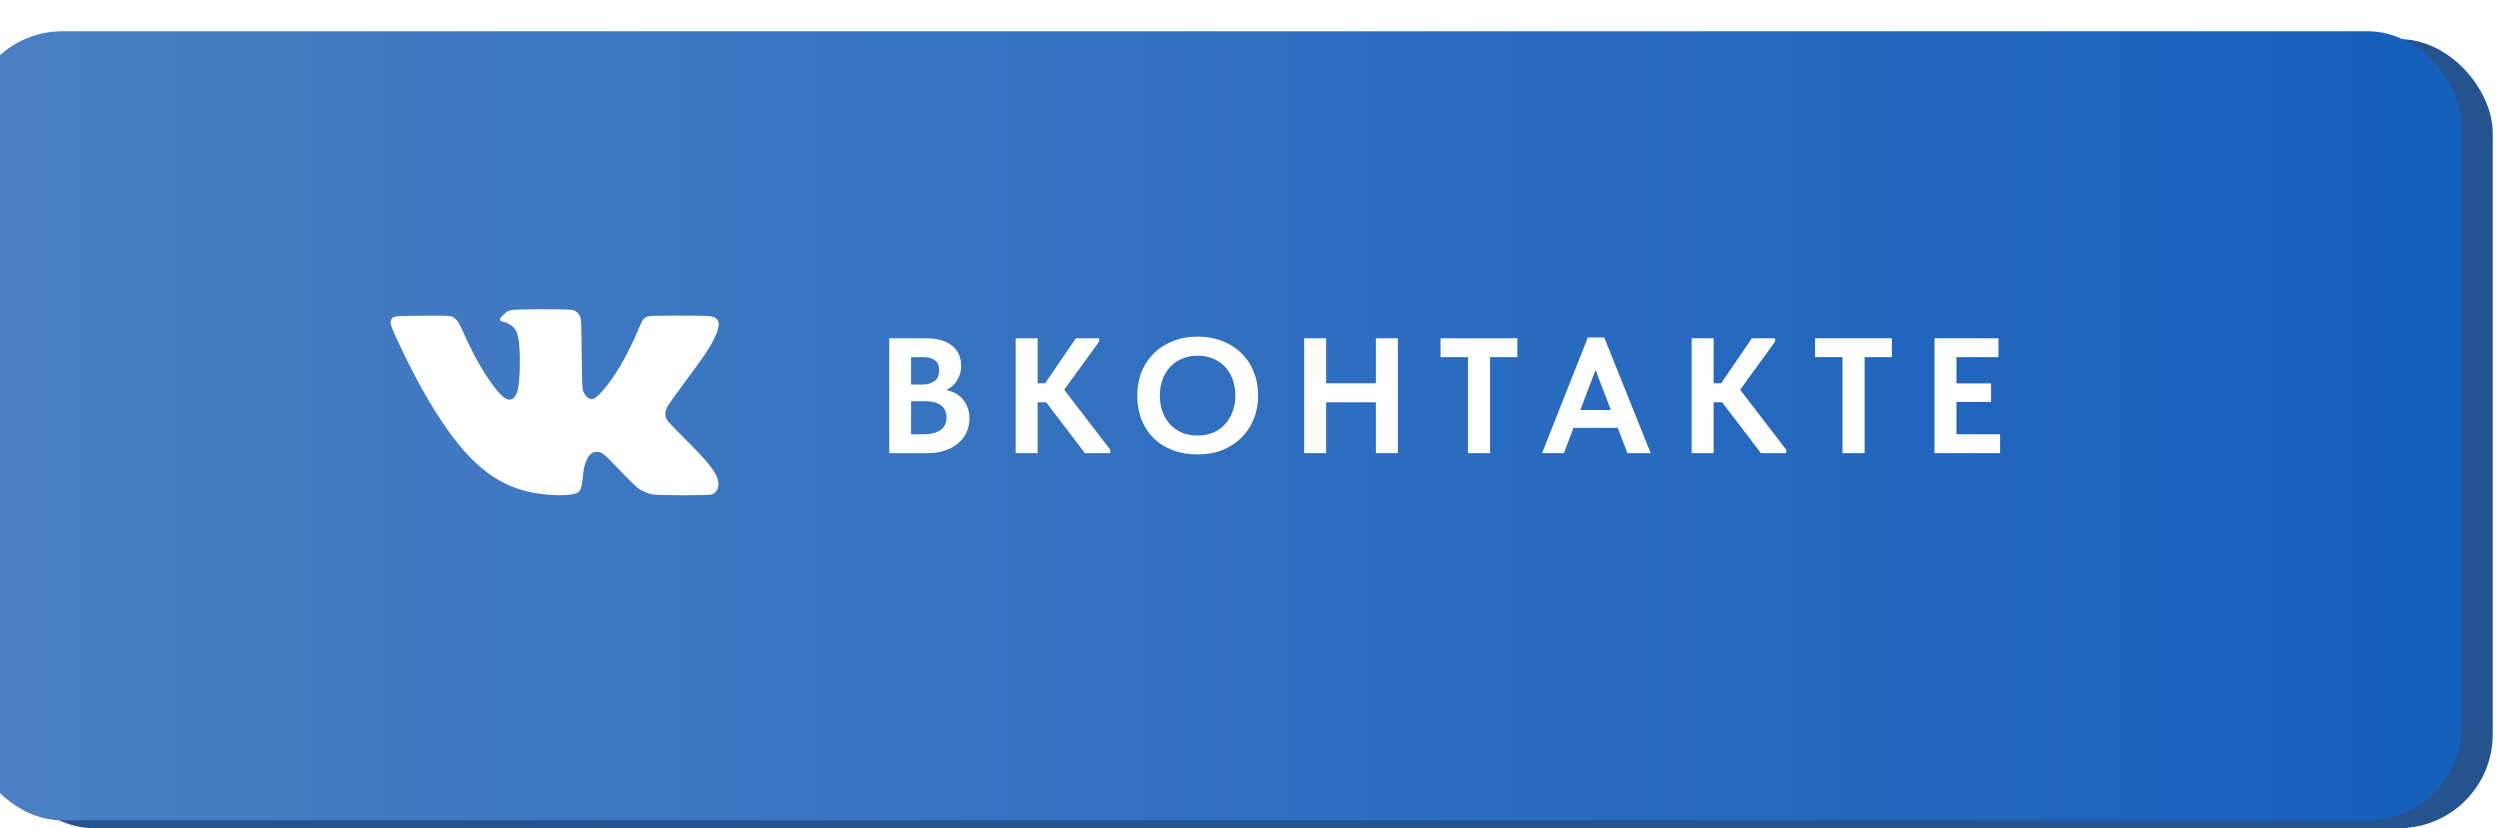 <?xml version="1.0" encoding="UTF-8"?> <svg xmlns="http://www.w3.org/2000/svg" width="320" height="106" viewBox="0 0 320 106" fill="none"><rect y="5" width="319.068" height="101" rx="12" fill="#24538E"></rect><g filter="url(#filter0_i_192_629)"><rect width="319.068" height="101" rx="12" fill="url(#paint0_linear_192_629)"></rect></g><path d="M65.401 39.694C65.187 39.751 64.949 39.85 64.867 39.907C64.522 40.17 64.161 40.539 64.054 40.737C63.914 41.008 63.988 41.081 64.514 41.221C65.327 41.443 65.86 41.87 66.156 42.568C66.443 43.249 66.591 44.99 66.534 47.051C66.468 49.498 66.254 50.508 65.729 50.952C65.023 51.551 64.07 50.82 62.486 48.447C61.311 46.682 60.268 44.744 59.168 42.248C58.667 41.106 58.281 40.638 57.715 40.482C57.46 40.416 56.368 40.4 54.02 40.416C50.324 40.441 50.275 40.449 50.062 40.967C49.906 41.352 50.012 41.706 50.776 43.356C53.026 48.217 55.128 51.97 57.321 55.057C61.155 60.469 64.834 62.858 70.015 63.31C71.822 63.466 73.284 63.384 73.85 63.088C74.31 62.85 74.45 62.497 74.581 61.241C74.712 59.91 74.811 59.475 75.123 58.81C75.542 57.915 76.182 57.627 76.962 57.964C77.274 58.104 77.636 58.424 78.555 59.393C81.24 62.201 81.585 62.522 82.341 62.883C82.784 63.096 83.244 63.244 83.622 63.302C84.369 63.417 90.642 63.425 91.028 63.31C91.932 63.055 92.227 61.988 91.702 60.912C91.168 59.836 90.199 58.687 87.867 56.371C86.644 55.148 85.535 53.99 85.404 53.801C85.092 53.316 85.083 52.766 85.379 52.142C85.494 51.896 86.529 50.434 87.67 48.899C90.01 45.754 90.774 44.629 91.308 43.561C92.079 42.009 92.195 41.229 91.71 40.802C91.299 40.433 90.905 40.4 86.865 40.4C83.343 40.4 83.088 40.416 82.768 40.564C82.341 40.753 82.226 40.934 81.585 42.453C80.255 45.565 78.802 48.069 77.25 49.884C76.527 50.738 76.092 51.075 75.714 51.075C75.271 51.075 74.844 50.631 74.589 49.892C74.532 49.728 74.482 48.037 74.458 45.245C74.409 40.991 74.4 40.843 74.236 40.474C74.047 40.072 73.768 39.825 73.308 39.677C72.898 39.538 65.926 39.554 65.401 39.694Z" fill="white"></path><path d="M113.827 58V43.3H118.636C119.364 43.3 120.001 43.391 120.547 43.573C121.093 43.741 121.548 43.979 121.912 44.287C122.29 44.595 122.57 44.966 122.752 45.4C122.934 45.82 123.025 46.282 123.025 46.786C123.025 47.332 122.934 47.808 122.752 48.214C122.584 48.62 122.353 48.97 122.059 49.264C121.765 49.544 121.429 49.775 121.051 49.957C120.673 50.125 120.281 50.23 119.875 50.272L119.938 49.768C120.568 49.782 121.135 49.88 121.639 50.062C122.157 50.23 122.591 50.475 122.941 50.797C123.305 51.119 123.585 51.518 123.781 51.994C123.991 52.456 124.096 52.967 124.096 53.527C124.096 54.171 123.97 54.773 123.718 55.333C123.466 55.879 123.109 56.348 122.647 56.74C122.185 57.132 121.625 57.44 120.967 57.664C120.323 57.888 119.602 58 118.804 58H113.827ZM116.62 57.097L115.57 55.585H118.174C118.706 55.585 119.154 55.536 119.518 55.438C119.896 55.326 120.204 55.179 120.442 54.997C120.694 54.801 120.876 54.57 120.988 54.304C121.1 54.038 121.156 53.744 121.156 53.422C121.156 53.086 121.093 52.792 120.967 52.54C120.855 52.274 120.687 52.057 120.463 51.889C120.253 51.721 119.987 51.595 119.665 51.511C119.357 51.413 119 51.364 118.594 51.364H115.717V49.222H118.09C118.412 49.222 118.706 49.18 118.972 49.096C119.238 49.012 119.462 48.9 119.644 48.76C119.84 48.606 119.98 48.417 120.064 48.193C120.162 47.955 120.211 47.682 120.211 47.374C120.211 46.814 120.036 46.401 119.686 46.135C119.35 45.855 118.832 45.715 118.132 45.715H115.57L116.62 44.371V57.097ZM138.867 58L132.966 50.251L137.712 43.3H140.694V43.72L135.675 50.629V49.18L142.122 57.58V58H138.867ZM131.517 51.49V49.054H135.024V51.49H131.517ZM132.819 43.3V58H130.005V43.3H132.819ZM153.294 55.753C153.994 55.753 154.638 55.634 155.226 55.396C155.814 55.158 156.318 54.815 156.738 54.367C157.172 53.919 157.508 53.38 157.746 52.75C157.998 52.12 158.124 51.413 158.124 50.629C158.124 49.859 158.005 49.159 157.767 48.529C157.529 47.899 157.193 47.36 156.759 46.912C156.325 46.464 155.814 46.121 155.226 45.883C154.638 45.645 153.994 45.526 153.294 45.526C152.608 45.526 151.964 45.645 151.362 45.883C150.774 46.121 150.263 46.464 149.829 46.912C149.409 47.346 149.073 47.878 148.821 48.508C148.583 49.138 148.464 49.845 148.464 50.629C148.464 51.413 148.583 52.12 148.821 52.75C149.059 53.38 149.388 53.919 149.808 54.367C150.242 54.801 150.753 55.144 151.341 55.396C151.943 55.634 152.594 55.753 153.294 55.753ZM153.294 58.168C152.118 58.168 151.054 57.986 150.102 57.622C149.15 57.258 148.331 56.74 147.645 56.068C146.973 55.396 146.455 54.598 146.091 53.674C145.741 52.75 145.566 51.735 145.566 50.629C145.566 49.565 145.741 48.578 146.091 47.668C146.455 46.744 146.973 45.946 147.645 45.274C148.317 44.588 149.129 44.056 150.081 43.678C151.047 43.286 152.118 43.09 153.294 43.09C154.456 43.09 155.513 43.279 156.465 43.657C157.417 44.021 158.229 44.539 158.901 45.211C159.587 45.869 160.112 46.667 160.476 47.605C160.854 48.529 161.043 49.544 161.043 50.65C161.043 51.714 160.854 52.708 160.476 53.632C160.112 54.542 159.594 55.333 158.922 56.005C158.25 56.677 157.438 57.209 156.486 57.601C155.534 57.979 154.47 58.168 153.294 58.168ZM177.517 49.054V51.49H168.34V49.054H177.517ZM169.747 43.3V58H166.933V43.3H169.747ZM176.11 58V43.3H178.924V58H176.11ZM187.898 58V45.715H184.391V43.3H194.219V45.715H190.733V58H187.898ZM197.385 58L203.244 43.195H205.344L211.287 58H208.305L203.853 46.366H204.609L200.178 58H197.385ZM200.829 54.766V52.477H207.675V54.766H200.829ZM225.393 58L219.492 50.251L224.238 43.3H227.22V43.72L222.201 50.629V49.18L228.648 57.58V58H225.393ZM218.043 51.49V49.054H221.55V51.49H218.043ZM219.345 43.3V58H216.531V43.3H219.345ZM235.836 58V45.715H232.329V43.3H242.157V45.715H238.671V58H235.836ZM247.615 58V43.3H255.805V45.715H250.429V49.075H254.86V51.448H250.429V55.585H256.015V58H247.615Z" fill="white"></path><defs><filter id="filter0_i_192_629" x="-4" y="0" width="323.068" height="105" filterUnits="userSpaceOnUse" color-interpolation-filters="sRGB"><feFlood flood-opacity="0" result="BackgroundImageFix"></feFlood><feBlend mode="normal" in="SourceGraphic" in2="BackgroundImageFix" result="shape"></feBlend><feColorMatrix in="SourceAlpha" type="matrix" values="0 0 0 0 0 0 0 0 0 0 0 0 0 0 0 0 0 0 127 0" result="hardAlpha"></feColorMatrix><feOffset dx="-4" dy="4"></feOffset><feGaussianBlur stdDeviation="2"></feGaussianBlur><feComposite in2="hardAlpha" operator="arithmetic" k2="-1" k3="1"></feComposite><feColorMatrix type="matrix" values="0 0 0 0 1 0 0 0 0 1 0 0 0 0 1 0 0 0 0.1 0"></feColorMatrix><feBlend mode="normal" in2="shape" result="effect1_innerShadow_192_629"></feBlend></filter><linearGradient id="paint0_linear_192_629" x1="0" y1="50.5" x2="319.068" y2="50.5" gradientUnits="userSpaceOnUse"><stop stop-color="#4B80C3"></stop><stop offset="1" stop-color="#155FBD"></stop></linearGradient></defs></svg> 